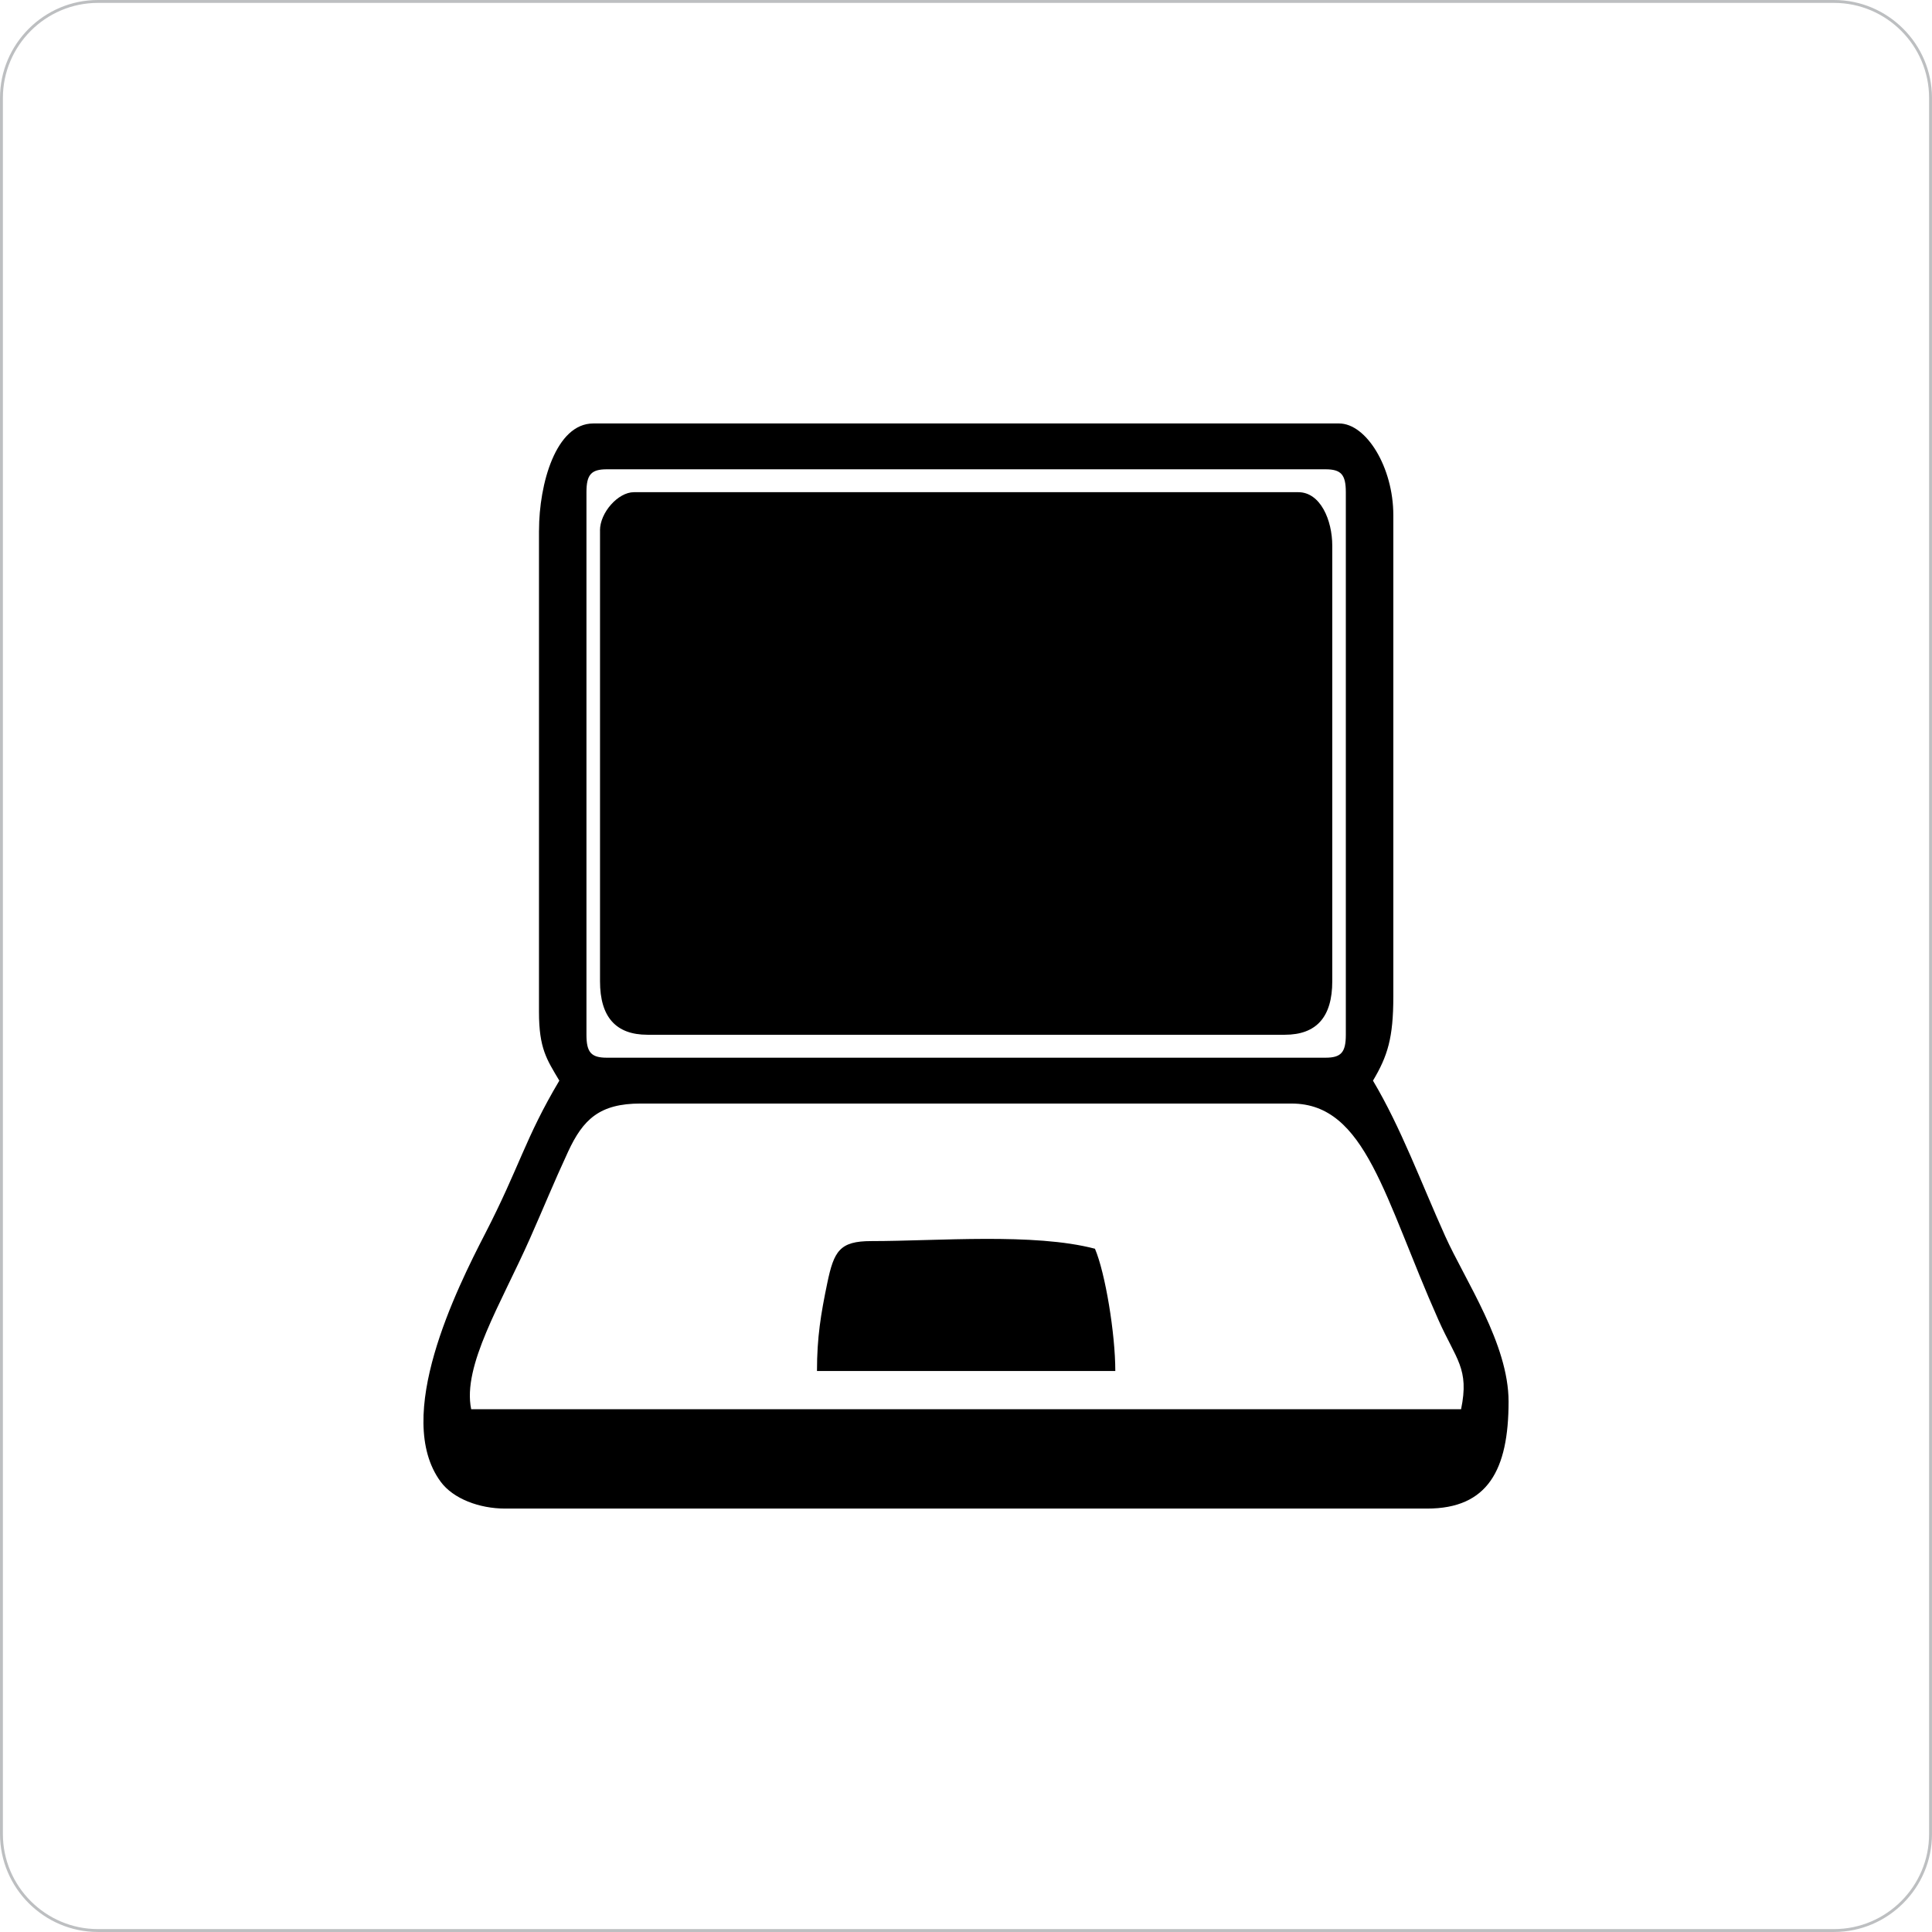 <?xml version="1.0" encoding="UTF-8"?>
<!DOCTYPE svg PUBLIC "-//W3C//DTD SVG 1.1//EN" "http://www.w3.org/Graphics/SVG/1.1/DTD/svg11.dtd">
<!-- Creator: CorelDRAW 2018 (64-Bit Evaluation Version) -->
<svg xmlns="http://www.w3.org/2000/svg" xml:space="preserve" width="50.876mm" height="50.876mm" version="1.1" style="shape-rendering:geometricPrecision; text-rendering:geometricPrecision; image-rendering:optimizeQuality; fill-rule:evenodd; clip-rule:evenodd"
viewBox="0 0 1014.17 1014.17"
 xmlns:xlink="http://www.w3.org/1999/xlink">
 <defs>
  <style type="text/css">
   <![CDATA[
    .str0 {stroke:#BDBFC1;stroke-width:1.52;stroke-miterlimit:22.926}
    .fil1 {fill:none;fill-rule:nonzero}
    .fil0 {fill:black}
   ]]>
  </style>
 </defs>
 <g id="Layer_x0020_1">
  <g id="_1376571977184">
   <path class="fil0" d="M314.97 278.43l0 236.67c0,18.73 8.3,28.08 24.91,28.08l334.56 0c16.62,0 24.91,-9.35 24.91,-28.08l0 -228.65c0,-13.52 -6.29,-28.08 -17.8,-28.08l-348.8 0c-8.3,0 -17.8,10.7 -17.8,20.06z"/>
   <path class="fil0" d="M336.32 579.29l341.68 0c39.02,0 48.67,49.78 77.11,113.65 9.26,20.81 16.28,25.44 11.86,46.8l-519.63 0c-4.72,-22.81 15.68,-55.41 30.84,-89.59 7.4,-16.69 12.41,-29.14 20.04,-45.61 7.86,-16.97 16.53,-25.26 38.09,-25.26zm-28.47 -36.1l0 -284.81c0,-9.24 2.48,-12.03 10.68,-12.03l377.27 0c8.2,0 10.67,2.79 10.67,12.03l0 284.81c0,9.24 -2.48,12.03 -10.67,12.03l-377.27 0c-8.2,0 -10.68,-2.79 -10.68,-12.03zm-24.92 -264.75l0 252.72c0,19.18 4.03,24.91 10.68,36.1 -18.05,30.37 -20.77,45.07 -38.99,80.41 -14.78,28.65 -48.45,96.09 -23.27,130.17 6.59,8.92 20.25,14.06 33.8,14.06l484.04 0c31.81,0 42.71,-20.3 42.71,-56.16 0,-30.3 -22.78,-63.56 -33.27,-86.85 -12.9,-28.64 -23.09,-56.68 -37.91,-81.62 7.67,-12.91 10.68,-22.41 10.68,-44.13l0 -252.72c0,-25.09 -14.18,-48.13 -28.47,-48.13l-391.5 0c-19.63,0 -28.48,31.7 -28.48,56.16z"/>
   <path class="fil0" d="M428.86 719.68l156.6 0c0,-19.66 -5.27,-51.48 -10.68,-64.18 -32.12,-8.43 -82.65,-4.01 -117.45,-4.01 -16.57,0 -19.58,5.25 -23.08,22.12 -3.35,16.14 -5.39,28.35 -5.39,46.07z"/>
  </g>
  <g>
   <path class="fil1 str0" d="M51.39 0.76l911.38 0c27.85,0 50.63,22.78 50.63,50.63l0 911.38c0,27.85 -22.78,50.63 -50.63,50.63l-911.38 0c-27.85,0 -50.63,-22.78 -50.63,-50.63l0 -911.38c0,-27.85 22.78,-50.63 50.63,-50.63z"/>
  </g>
 </g>
</svg>
